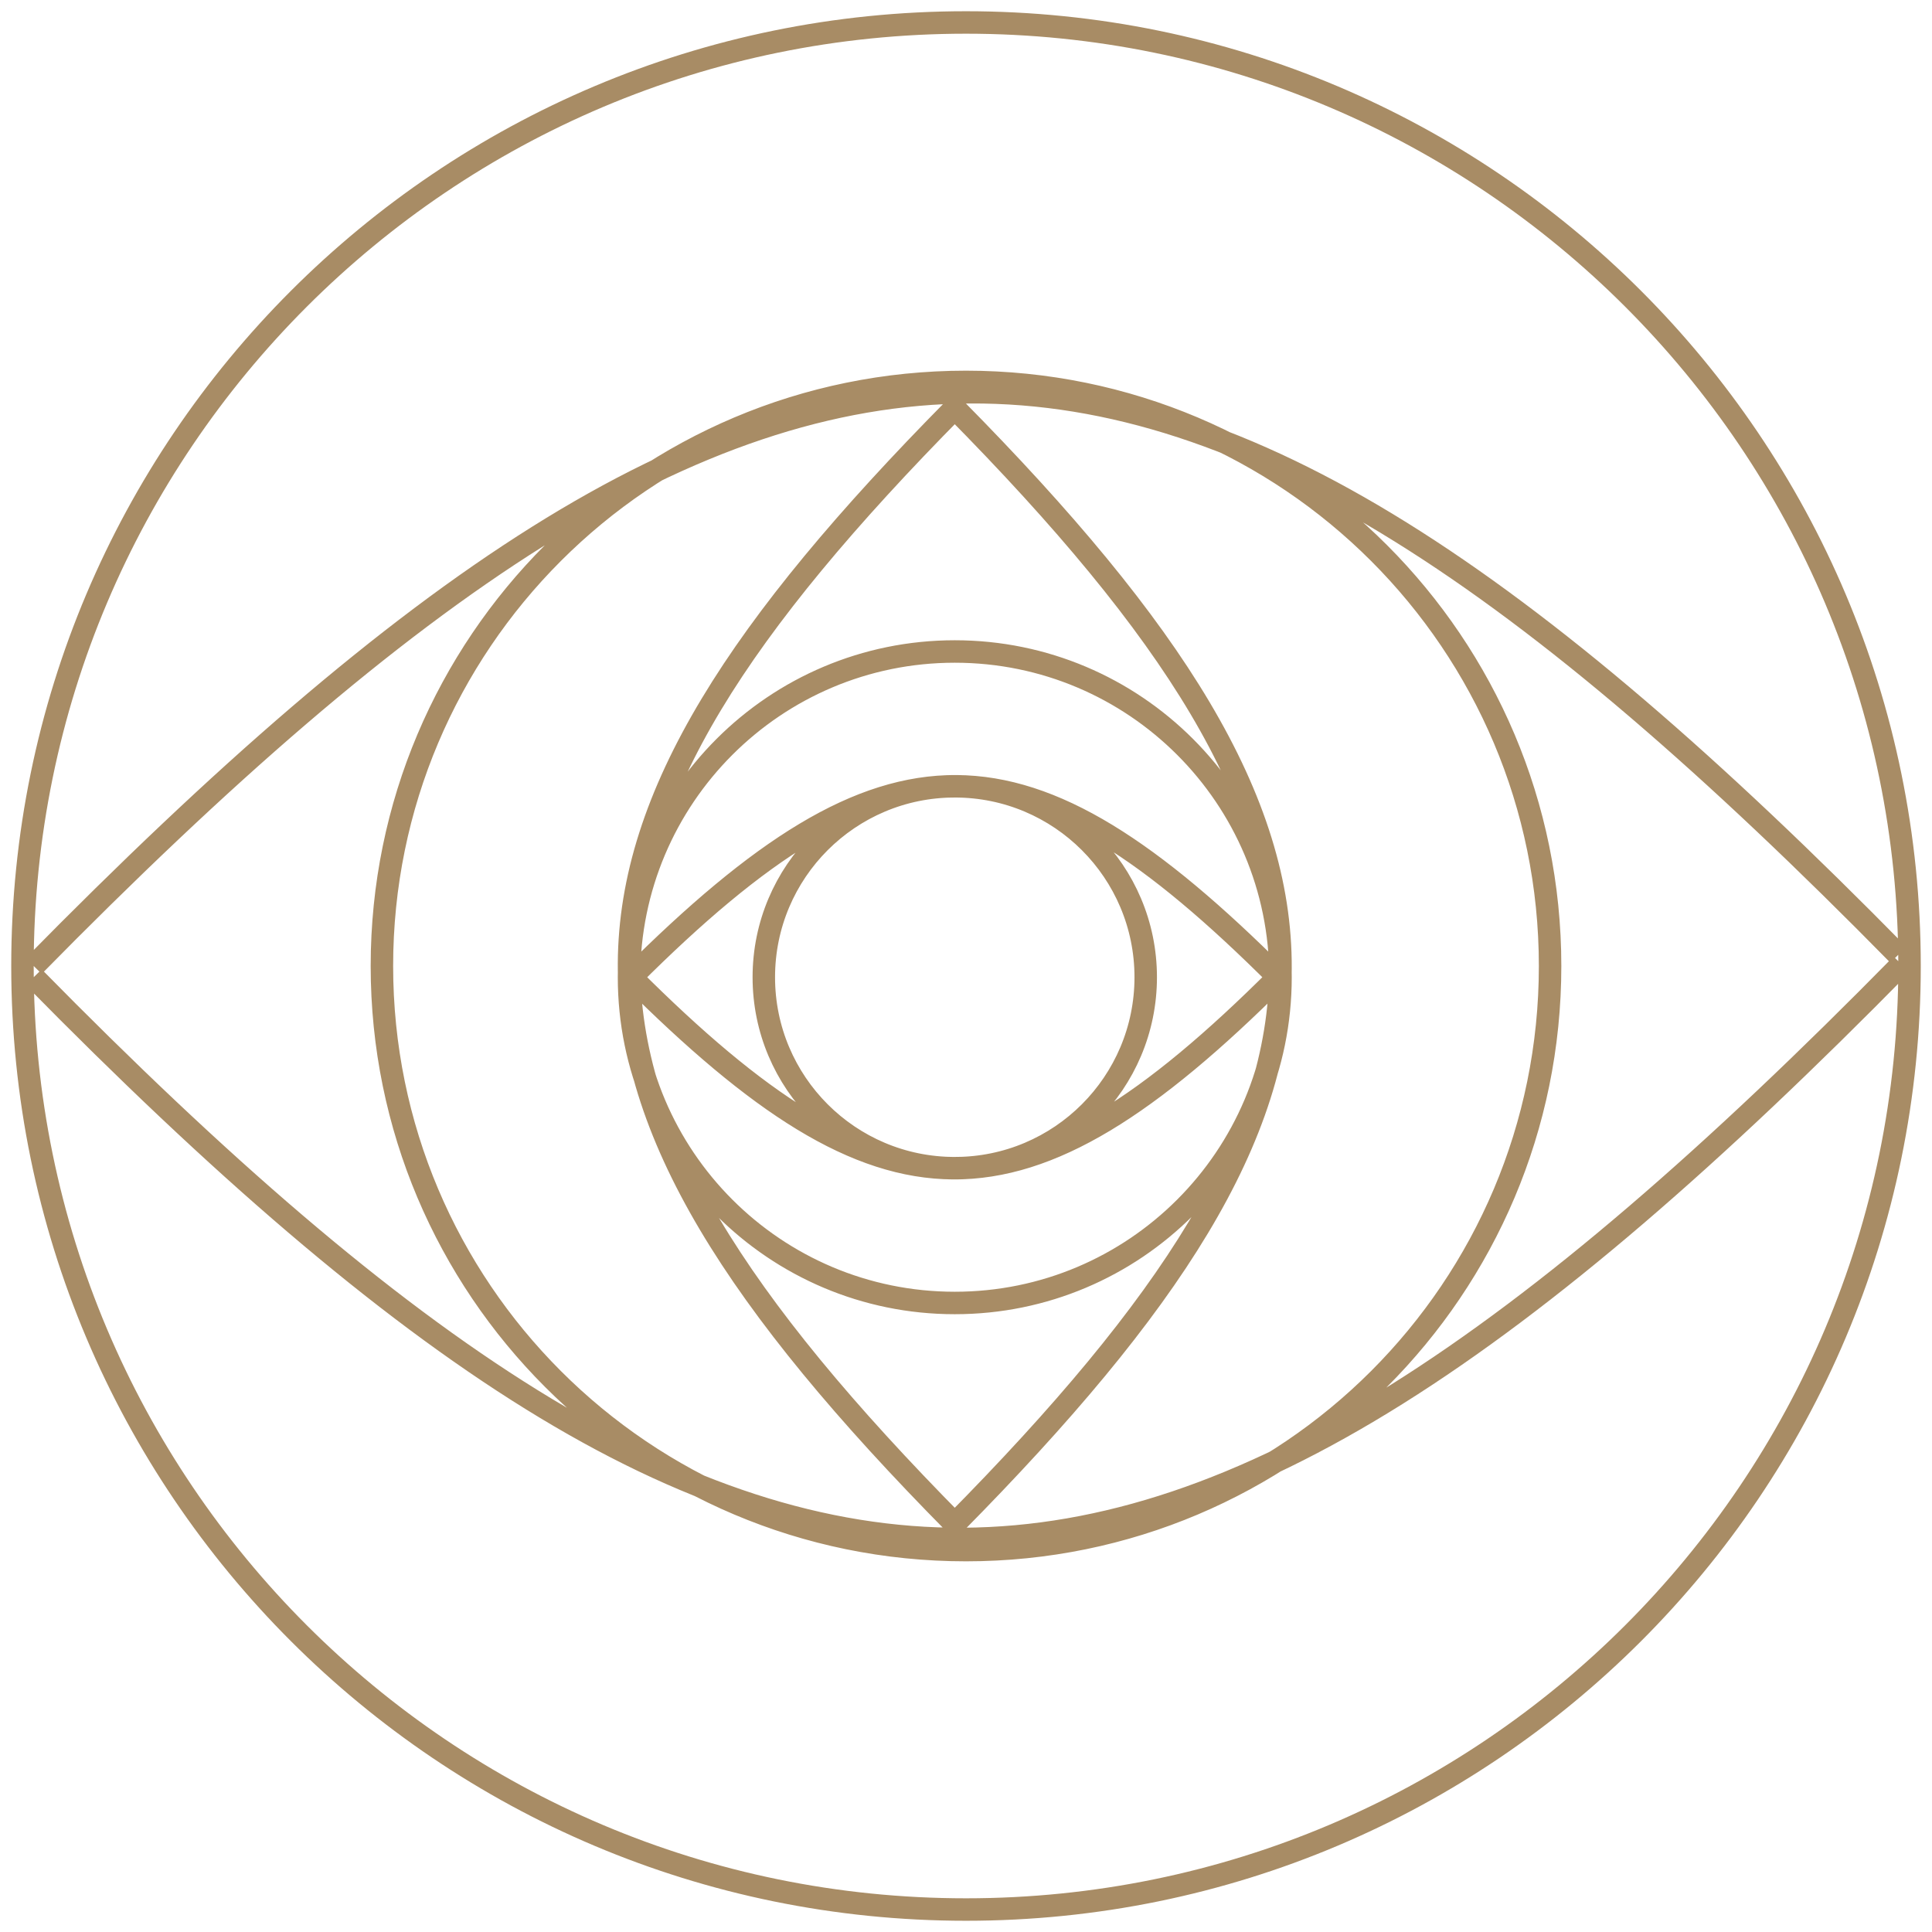 <?xml version="1.0" encoding="UTF-8"?> <svg xmlns="http://www.w3.org/2000/svg" width="86" height="86" viewBox="0 0 86 86" fill="none"> <path d="M1.5 43C34.898 9.023 51.609 9.038 84.5 42.5M84.645 42.929C51.248 76.906 34.391 76.962 1.5 43.5M42.668 68C42.612 67.943 42.556 67.887 42.5 67.83M42.5 67.83C23.02 48.118 23.314 37.584 42.5 18.17M42.5 67.83C61.686 48.416 61.98 37.882 42.5 18.17M42.5 67.83C42.444 67.887 42.388 67.943 42.332 68M42.5 18.17C42.556 18.113 42.612 18.057 42.668 18M42.5 18.17C42.444 18.113 42.388 18.057 42.332 18M28 43.599C28.033 43.566 28.066 43.533 28.099 43.5M28.099 43.5C39.532 32.081 45.642 32.253 56.901 43.5M28.099 43.5C39.358 54.747 45.468 54.919 56.901 43.5M28.099 43.5C28.066 43.467 28.033 43.434 28 43.401M56.901 43.5C56.934 43.533 56.967 43.566 57 43.599M56.901 43.5C56.934 43.467 56.967 43.434 57 43.401M85 43C85 66.196 66.196 85 43 85C19.804 85 1 66.196 1 43C1 19.804 19.804 1 43 1C66.196 1 85 19.804 85 43ZM69 43C69 57.359 57.359 69 43 69C28.641 69 17 57.359 17 43C17 28.641 28.641 17 43 17C57.359 17 69 28.641 69 43ZM51 43.5C51 48.194 47.194 52 42.5 52C37.806 52 34 48.194 34 43.5C34 38.806 37.806 35 42.5 35C47.194 35 51 38.806 51 43.5ZM57 43.5C57 51.508 50.508 58 42.5 58C34.492 58 28 51.508 28 43.5C28 35.492 34.492 29 42.5 29C50.508 29 57 35.492 57 43.5Z" stroke="#A88C65"></path> </svg> 